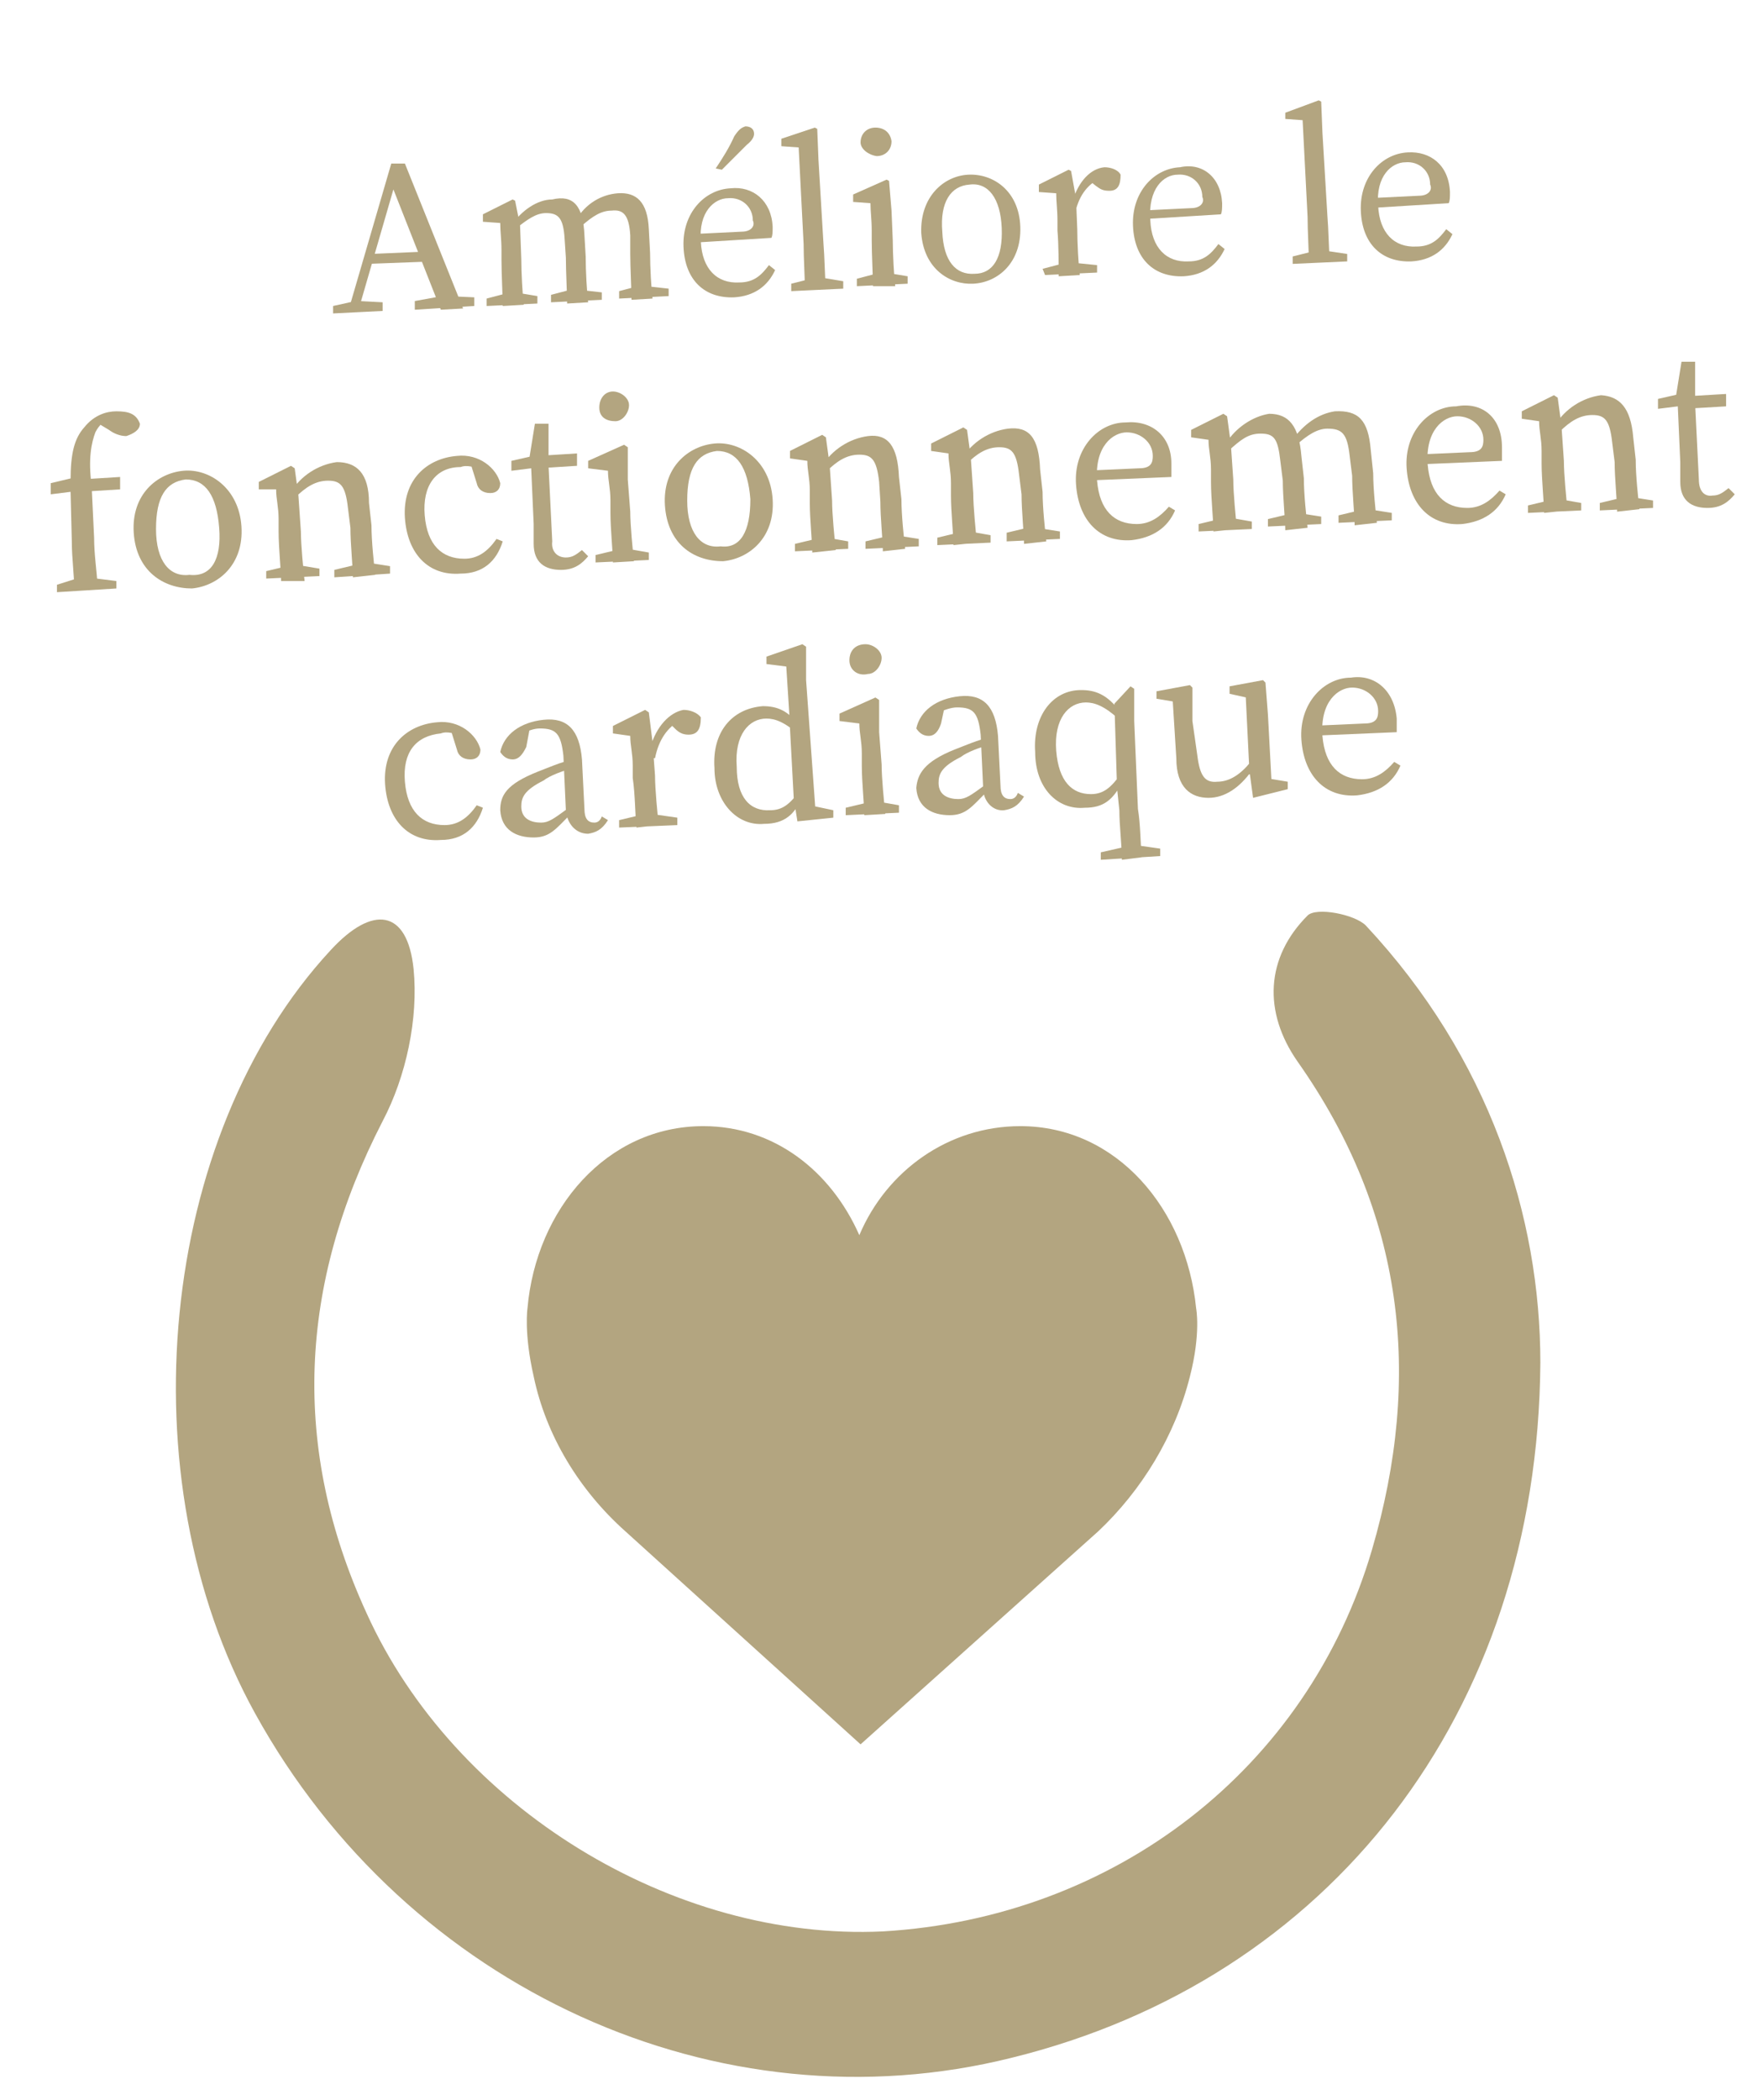 <?xml version="1.0" encoding="utf-8"?>
<!-- Generator: Adobe Illustrator 22.1.0, SVG Export Plug-In . SVG Version: 6.00 Build 0)  -->
<svg version="1.1" id="Calque_1" xmlns="http://www.w3.org/2000/svg" xmlns:xlink="http://www.w3.org/1999/xlink" x="0px" y="0px"
	 viewBox="0 0 142.3 169.5" style="enable-background:new 0 0 142.3 169.5;" xml:space="preserve">
<style type="text/css">
	.st0{fill:#B3A580;}
</style>
<path class="st0" d="M69.4,99.7c2.2-5.2,7.2-8.8,13-8.8c7.8,0,13.4,6.7,14.2,14.7c0,0,0.4,2-0.5,5.5c-1.2,4.8-3.9,9.2-7.4,12.5
	l-19.2,17.2l-19-17.2c-3.7-3.3-6.4-7.7-7.4-12.5c-0.8-3.5-0.5-5.5-0.5-5.5c0.7-8,6.4-14.7,14.2-14.7C62.5,90.9,67.1,94.5,69.4,99.7z
	"/>
<path class="st0" d="M124.4,110c-0.2,28.4-17.1,49.8-42.7,56.1c-23.6,5.9-48.8-5.5-61.1-27.8c-10.5-19-7.8-46.6,6.1-61.6
	c3.4-3.7,6.2-3.3,6.7,1.5c0.4,4-0.6,8.7-2.5,12.3c-6.8,13.2-7.4,26.4-1.3,39.7c7.1,15.7,24.8,26.5,41.7,25.7
	c18.7-1.1,34.3-13.1,39.5-30.8c4.1-14,2.6-27.2-6-39.4c-2.8-4-2.6-8.4,0.8-11.8c0.7-0.7,3.8-0.1,4.7,0.8
	C120.3,85.4,124.4,98.2,124.4,110z"/>
<g>
	<path class="st0" d="M26.9,24.7l1.8-0.4H29l1.9,0.1v0.7l-4,0.2V24.7z M31.6,13.2h1.1l4.7,11.7L35.6,25l-4.1-10.4l0.5-0.1l-3.1,10.7
		h-0.8L31.6,13.2z M29.9,20.5l4.7-0.2l0.4,0.8l-5.3,0.2L29.9,20.5z M33.5,24.3l2.2-0.4h0.4l2.2,0.1v0.7L33.5,25L33.5,24.3z"/>
	<path class="st0" d="M40.6,24.7c0-0.8-0.1-2.6-0.1-3.7v-0.8c0-0.9-0.1-1.5-0.1-2.2l-1.4-0.1v-0.6l2.4-1.2l0.2,0.1l0.4,2l0.1,2.7
		c0,1.1,0.1,2.9,0.2,3.7L40.6,24.7z M43.4,23.9v0.6l-4.1,0.2v-0.6l1.9-0.5h0.4L43.4,23.9z M47.2,19l0.1,1.7c0,1.2,0.1,2.9,0.2,3.7
		l-1.7,0.1c0-0.8-0.1-2.6-0.1-3.7l-0.1-1.5c-0.1-1.7-0.5-2.1-1.5-2.1c-0.8,0-1.5,0.5-2.5,1.3h-0.4v-0.8h0.9l-0.8,0.5
		c0.8-1.2,2.1-2.1,3.3-2.1C46.3,15.7,47.1,16.6,47.2,19z M46.8,23.4l1.8,0.2v0.6l-4.1,0.2v-0.6l1.9-0.5H46.8z M52.4,18.5l0.1,1.9
		c0,1.2,0.1,2.9,0.2,3.7l-1.7,0.1c0-0.8-0.1-2.6-0.1-3.7L50.9,19c-0.1-1.7-0.6-2.1-1.5-2c-0.8,0-1.5,0.4-2.5,1.3h-0.5v-0.7h0.9
		l-0.8,0.2c0.8-1.4,2.1-2.1,3.4-2.2C51.4,15.5,52.3,16.3,52.4,18.5z M52.2,23.1l1.8,0.2v0.6l-4,0.2v-0.6l1.9-0.5H52.2z"/>
	<path class="st0" d="M62.4,18.3c0,0.4,0,0.7-0.1,0.9l-6.5,0.4v-0.7l4.1-0.2c0.8,0,1.1-0.5,0.9-0.9c0-1.1-0.9-1.9-2-1.8
		c-1.1,0-2.4,1.1-2.2,3.5c0.1,2.2,1.3,3.4,3.1,3.3c1.2,0,1.8-0.6,2.4-1.4l0.5,0.4c-0.6,1.3-1.7,2.1-3.3,2.2c-2.4,0.1-4-1.4-4.1-4.1
		s1.7-4.6,3.8-4.7C60.8,15,62.3,16.2,62.4,18.3z M59.3,11c0.4-0.6,0.6-0.7,0.9-0.8c0.4,0,0.7,0.2,0.7,0.6c0,0.2-0.1,0.5-0.6,0.9
		c-0.7,0.7-1.3,1.3-2,2l-0.5-0.1C58.4,12.7,58.9,11.9,59.3,11z"/>
	<path class="st0" d="M65.8,10.3l0.2,0.1l0.1,2.5l0.4,6.7c0.1,1.2,0.1,2.5,0.2,3.7l-1.7,0.1c0-1.2-0.1-2.5-0.1-3.7l-0.4-7.8
		l-1.4-0.1v-0.6L65.8,10.3z M68.1,22.7v0.6l-4.2,0.2v-0.6l2-0.5h0.4L68.1,22.7z"/>
	<path class="st0" d="M70.5,23.1c0-0.8-0.1-2.6-0.1-3.7v-0.8c0-0.9-0.1-1.5-0.1-2.2l-1.4-0.1v-0.6l2.7-1.2l0.2,0.1L72,17l0.1,2.4
		c0,1.1,0.1,2.9,0.2,3.7L70.5,23.1z M73.3,22.3v0.6l-4.1,0.2v-0.6l1.9-0.5h0.4L73.3,22.3z M69.5,11.5c0-0.7,0.5-1.2,1.2-1.2
		s1.2,0.4,1.3,1.1c0,0.7-0.5,1.2-1.2,1.2C70.1,12.5,69.5,12,69.5,11.5z"/>
	<path class="st0" d="M74.4,18.8c-0.1-2.9,1.8-4.6,3.8-4.7c2-0.1,4.1,1.3,4.2,4.2c0.1,2.9-1.8,4.5-3.8,4.6
		C76.7,23,74.6,21.7,74.4,18.8z M80.9,18.4c-0.1-2.4-1.1-3.7-2.6-3.5c-1.5,0.1-2.4,1.4-2.2,3.8c0.1,2.4,1.1,3.5,2.6,3.4
		C80.2,22.1,81,20.8,80.9,18.4z"/>
	<path class="st0" d="M85.4,18.6v-0.8c0-0.9-0.1-1.5-0.1-2.2l-1.4-0.1v-0.6l2.4-1.2l0.2,0.1l0.4,2.2l0.1,2.5c0,1.1,0.1,2.9,0.2,3.7
		l-1.7,0.1C85.5,21.5,85.5,19.7,85.4,18.6z M84.2,21.7l1.9-0.5h0.5l2,0.2v0.6l-4.2,0.2L84.2,21.7z M86,16.2h1.1l-0.5,0.1
		c0.5-1.7,1.5-2.7,2.6-2.8c0.5,0,1.1,0.2,1.3,0.6c0,0.8-0.2,1.3-0.9,1.3c-0.5,0-0.7-0.1-1.1-0.4L88,14.6l0.8-0.2
		c-1.1,0.6-1.7,1.5-2,2.9h-0.7L86,16.2z"/>
	<path class="st0" d="M98.7,16.4c0,0.4,0,0.7-0.1,0.9l-6.5,0.4V17l4.1-0.2c0.8,0,1.1-0.5,0.9-0.9c0-1.1-0.9-1.9-2-1.8
		c-1.1,0-2.4,1.1-2.2,3.7c0.1,2.2,1.3,3.4,3.1,3.3c1.2,0,1.8-0.6,2.4-1.4l0.5,0.4c-0.6,1.3-1.7,2.1-3.3,2.2c-2.4,0.1-4-1.4-4.1-4.1
		c-0.1-2.7,1.7-4.6,3.8-4.7C97.1,13.1,98.6,14.3,98.7,16.4z"/>
	<path class="st0" d="M106.5,8.1l0.2,0.1l0.1,2.5l0.4,6.7c0.1,1.2,0.1,2.5,0.2,3.7l-1.7,0.1c0-1.2-0.1-2.5-0.1-3.7l-0.4-7.8
		l-1.4-0.1V9.1L106.5,8.1z M108.8,20.5v0.6l-4.4,0.2v-0.6l2-0.5h0.4L108.8,20.5z"/>
	<path class="st0" d="M117.1,15.5c0,0.4,0,0.7-0.1,0.9l-6.5,0.4V16l4.1-0.2c0.8,0,1.1-0.5,0.9-0.9c0-1.1-0.9-1.9-2-1.8
		c-1.1,0-2.4,1.1-2.2,3.5c0.1,2.2,1.3,3.4,3.1,3.3c1.2,0,1.8-0.6,2.4-1.4l0.5,0.4c-0.6,1.3-1.7,2.1-3.3,2.2c-2.4,0.1-4-1.4-4.1-4.1
		c-0.1-2.7,1.7-4.6,3.8-4.7C115.5,12.2,117,13.3,117.1,15.5z"/>
</g>
<g>
	<path class="st0" d="M5.7,39.7l-1.6,0.2V39l2.1-0.5l-0.5,0.3c0-2.2,0.3-3.4,1.1-4.3c0.8-1,1.8-1.3,2.6-1.3c1,0,1.6,0.2,1.9,1
		c0,0.5-0.5,0.8-1.1,1c-0.5,0-1-0.2-1.4-0.5l-1-0.6l1.6-0.5L9.9,34c-0.2-0.2-0.5-0.2-0.8-0.2c-0.6,0-1.1,0.5-1.4,1.1
		c-0.3,0.8-0.6,2.1-0.3,4.3l0.2,4.2c0,1.3,0.2,2.6,0.3,4L6,47.7c0-1.3-0.2-2.6-0.2-4L5.7,39.7z M9.4,46.9v0.6l-4.8,0.3v-0.6l1.9-0.6
		H7L9.4,46.9z M9.7,38.5v1l-3.2,0.2v-1L9.7,38.5z"/>
	<path class="st0" d="M10.8,43c-0.2-3.1,1.9-4.8,4-5s4.5,1.4,4.7,4.5c0.2,3.1-1.9,4.8-4,5C13.2,47.5,11,46.1,10.8,43z M17.7,42.6
		c-0.2-2.6-1.1-3.9-2.7-3.9c-1.6,0.2-2.4,1.4-2.4,4c0,2.6,1.1,3.9,2.7,3.7C17.1,46.6,17.9,45.1,17.7,42.6z"/>
	<path class="st0" d="M22.7,46.9c0-0.8-0.2-2.7-0.2-4v-1c0-1-0.2-1.6-0.2-2.4l-1.4,0v-0.6l2.6-1.3l0.3,0.2l0.3,2.2l0.2,2.9
		c0,1.1,0.2,3.1,0.3,4L22.7,46.9z M25.8,45.9v0.6l-4.3,0.2v-0.6l2.1-0.5H24L25.8,45.9z M29.8,40.6l0.2,1.8c0,1.3,0.2,3.1,0.3,4
		l-1.8,0.2c0-0.8-0.2-2.7-0.2-4l-0.2-1.6c-0.2-1.8-0.6-2.2-1.6-2.2c-1,0-1.8,0.5-2.7,1.4h-0.5v-0.8h1l-0.8,0.3
		c0.8-1.3,2.2-2.2,3.7-2.4C28.8,37.3,29.8,38.2,29.8,40.6z M29.6,45.4l1.9,0.3v0.6L27,46.6v-0.6l2.1-0.5H29.6z"/>
	<path class="st0" d="M34.3,41.6c0.2,2.4,1.4,3.5,3.2,3.5c1.1,0,1.9-0.6,2.6-1.6l0.5,0.2c-0.5,1.6-1.6,2.6-3.4,2.6
		c-2.6,0.2-4.3-1.6-4.5-4.5c-0.2-3.1,1.8-4.8,4.2-5c1.8-0.2,3.2,1,3.5,2.2c0,0.5-0.3,0.8-0.8,0.8c-0.6,0-1-0.3-1.1-0.8L38,37.4
		l1,0.6c-0.6-0.3-1.3-0.5-1.8-0.3C35.2,37.7,34.1,39.2,34.3,41.6z"/>
	<path class="st0" d="M45.7,45c0.5,0,0.8-0.2,1.3-0.6l0.5,0.5c-0.5,0.6-1.1,1.1-2.2,1.1c-1.3,0-2.2-0.6-2.2-2.1c0-0.5,0-0.8,0-1.6
		l-0.2-4.5l-1.6,0.2v-0.8l2.2-0.5l-0.8,0.6l0.5-3.1h1.1v3.4l0.3,6.1C44.5,44.5,45,45,45.7,45z M46.6,36.6v1l-3.2,0.2v-1L46.6,36.6z"
		/>
	<path class="st0" d="M49.5,45.4c0-0.8-0.2-2.7-0.2-4v-1c0-1-0.2-1.6-0.2-2.4l-1.6-0.2v-0.6l2.9-1.3l0.3,0.2v2.6l0.2,2.6
		c0,1.1,0.2,3.1,0.3,4L49.5,45.4z M52.4,44.6v0.6l-4.3,0.2v-0.6l2.1-0.5h0.5L52.4,44.6z M48.4,32.9c0-0.8,0.5-1.3,1.1-1.3
		s1.3,0.5,1.3,1.1c0,0.6-0.5,1.3-1.1,1.3C49,34,48.4,33.7,48.4,32.9z"/>
	<path class="st0" d="M53.7,40.8c-0.2-3.1,1.9-4.8,4-5c2.1-0.2,4.5,1.4,4.7,4.5c0.2,3.1-1.9,4.8-4,5C55.9,45.3,53.9,43.8,53.7,40.8z
		 M60.6,40.3c-0.2-2.6-1.1-3.9-2.7-3.9c-1.6,0.2-2.4,1.4-2.4,4s1.1,3.9,2.7,3.7C59.8,44.3,60.6,42.9,60.6,40.3z"/>
	<path class="st0" d="M65.6,44.6c0-0.8-0.2-2.7-0.2-4v-1c0-1-0.2-1.6-0.2-2.4l-1.4-0.2v-0.6l2.6-1.3l0.3,0.2l0.3,2.2l0.2,2.9
		c0,1.1,0.2,3.1,0.3,4L65.6,44.6z M68.5,43.7v0.6l-4.3,0.2v-0.6l2.1-0.5h0.5L68.5,43.7z M72.6,38.5l0.2,1.8c0,1.3,0.2,3.1,0.3,4
		l-1.8,0.2c0-0.8-0.2-2.7-0.2-4L71,38.9c-0.2-1.8-0.6-2.2-1.6-2.2s-1.8,0.5-2.7,1.4h-0.5v-0.8h1l-0.8,0.3c0.8-1.3,2.2-2.2,3.7-2.4
		C71.7,35,72.5,36,72.6,38.5z M72.3,43.2l1.9,0.3v0.6l-4.3,0.2v-0.6l2.1-0.5H72.3z"/>
	<path class="st0" d="M77,44c0-0.8-0.2-2.7-0.2-4v-1c0-1-0.2-1.6-0.2-2.4l-1.4-0.2v-0.6l2.6-1.3l0.3,0.2l0.3,2.2l0.2,2.9
		c0,1.1,0.2,3.1,0.3,4L77,44z M80,43.2v0.6L75.7,44v-0.6l2.1-0.5h0.5L80,43.2z M84,37.9l0.2,1.8c0,1.3,0.2,3.1,0.3,4l-1.8,0.2
		c0-0.8-0.2-2.7-0.2-4l-0.2-1.6c-0.2-1.8-0.6-2.2-1.6-2.2s-1.8,0.5-2.7,1.4h-0.5v-0.8h1l-0.8,0.3c0.8-1.3,2.2-2.2,3.7-2.4
		C83.1,34.4,83.9,35.3,84,37.9z M83.7,42.6l1.9,0.3v0.6l-4.3,0.2V43l2.1-0.5H83.7z"/>
	<path class="st0" d="M94.6,37.4c0,0.5,0,0.8,0,1.1l-7.1,0.3v-0.8l4.5-0.2c1,0,1.1-0.5,1.1-1c0-1.1-1-1.9-2.1-1.9s-2.6,1.1-2.4,3.9
		c0.2,2.4,1.4,3.5,3.2,3.5c1.1,0,1.9-0.6,2.6-1.4l0.5,0.3c-0.6,1.4-1.8,2.2-3.5,2.4c-2.6,0.2-4.3-1.6-4.5-4.5c-0.2-2.9,1.8-5,4-5
		C93,33.9,94.6,35.2,94.6,37.4z"/>
	<path class="st0" d="M98,42.9c0-0.8-0.2-2.7-0.2-4v-1c0-1-0.2-1.6-0.2-2.4l-1.4-0.2v-0.6l2.6-1.3l0.3,0.2l0.3,2.2l0.2,2.9
		c0,1.1,0.2,3.1,0.3,4L98,42.9z M101.1,42.1v0.6l-4.3,0.2v-0.6l2.1-0.5h0.5L101.1,42.1z M105.1,36.8l0.2,1.8c0,1.3,0.2,3.1,0.3,4
		l-1.8,0.2c0-0.8-0.2-2.7-0.2-4l-0.2-1.6c-0.2-1.8-0.5-2.2-1.6-2.2c-1,0-1.6,0.5-2.6,1.4h-0.5v-0.8h1L99,35.8
		c0.8-1.3,2.2-2.2,3.5-2.4C104.1,33.4,104.9,34.4,105.1,36.8z M104.8,41.4l1.9,0.3v0.6l-4.3,0.2v-0.6l2.1-0.5H104.8z M110.7,36.3
		l0.2,1.9c0,1.3,0.2,3.1,0.3,4l-1.8,0.2c0-0.8-0.2-2.7-0.2-4l-0.2-1.6c-0.2-1.8-0.6-2.2-1.8-2.2c-0.8,0-1.6,0.5-2.6,1.4h-0.5v-0.6h1
		l-0.8,0.2c1-1.4,2.2-2.2,3.5-2.4C109.7,33.1,110.5,33.9,110.7,36.3z M110.5,41.1l1.9,0.3v0.6l-4.3,0.2v-0.6l2.1-0.5H110.5z"/>
	<path class="st0" d="M121.3,36.1c0,0.5,0,0.8,0,1.1l-7.1,0.3v-0.8l4.5-0.2c1,0,1.1-0.5,1.1-1c0-1.1-1-1.9-2.1-1.9
		c-1.1,0-2.6,1.1-2.4,3.9c0.2,2.4,1.4,3.5,3.2,3.5c1.1,0,1.9-0.6,2.6-1.4l0.5,0.3c-0.6,1.4-1.8,2.2-3.5,2.4
		c-2.6,0.2-4.3-1.6-4.5-4.5c-0.2-2.9,1.8-5,4-5C119.7,32.4,121.3,33.7,121.3,36.1z"/>
	<path class="st0" d="M124.7,41.4c0-0.8-0.2-2.7-0.2-4v-1c0-1-0.2-1.6-0.2-2.4l-1.4-0.2v-0.6l2.6-1.3l0.3,0.2l0.3,2.2l0.2,2.9
		c0,1.1,0.2,3.1,0.3,4L124.7,41.4z M127.7,40.6v0.6l-4.3,0.2v-0.6l2.1-0.5h0.5L127.7,40.6z M131.9,35.3l0.2,1.8c0,1.3,0.2,3.1,0.3,4
		l-1.8,0.2c0-0.8-0.2-2.7-0.2-4l-0.2-1.6c-0.2-1.8-0.6-2.2-1.6-2.2s-1.8,0.5-2.7,1.4h-0.5V34h1l-0.8,0.3c0.8-1.3,2.2-2.2,3.7-2.4
		C130.8,32,131.7,32.9,131.9,35.3z M131.6,40.1l1.9,0.3v0.6l-4.3,0.2v-0.6l2.1-0.5H131.6z"/>
	<path class="st0" d="M138.3,40c0.5,0,0.8-0.2,1.3-0.6l0.5,0.5c-0.5,0.6-1.1,1.1-2.2,1.1c-1.3,0-2.2-0.6-2.2-2.1c0-0.5,0-0.8,0-1.6
		l-0.2-4.5l-1.6,0.2v-0.8l2.2-0.5l-0.8,0.6l0.5-3.1h1.1v3.4l0.3,6.1C137.2,39.7,137.7,40.1,138.3,40z M139.4,31.8v1l-3.4,0.2v-1
		L139.4,31.8z"/>
</g>
<g>
	<path class="st0" d="M32.7,63.1c0.2,2.4,1.4,3.5,3.2,3.5c1.1,0,1.9-0.6,2.6-1.6l0.5,0.2c-0.5,1.6-1.6,2.6-3.4,2.6
		c-2.6,0.2-4.3-1.6-4.5-4.5c-0.2-3.1,1.8-4.8,4.2-5c1.8-0.2,3.2,1,3.5,2.2c0,0.5-0.3,0.8-0.8,0.8c-0.6,0-1-0.3-1.1-0.8l-0.5-1.6
		l1,0.6c-0.6-0.3-1.3-0.5-1.8-0.3C33.6,59.4,32.5,60.7,32.7,63.1z"/>
	<path class="st0" d="M43.4,62.3c0.8-0.3,1.9-0.8,2.9-1V62c-0.8,0.2-1.9,0.6-2.4,1c-1.6,0.8-1.8,1.4-1.8,2.1c0,1,0.8,1.3,1.6,1.3
		c0.6,0,1-0.3,2.1-1.1l0.3-0.3l0.3,0.3L46,65.8c-1.1,1.1-1.6,1.8-2.9,1.8c-1.4,0-2.6-0.6-2.7-2.2C40.4,64.2,40.9,63.3,43.4,62.3z
		 M45.7,65.4L45.5,61c-0.2-1.8-0.6-2.2-1.9-2.2c-0.5,0-1,0.2-1.6,0.5l0.8-0.6l-0.3,1.6c-0.3,0.6-0.6,1-1.1,1s-0.8-0.3-1-0.6
		c0.3-1.4,1.6-2.4,3.5-2.6c1.9-0.2,2.9,0.8,3.1,3.2l0.2,4c0,0.8,0.3,1.1,0.8,1.1c0.3,0,0.5-0.2,0.6-0.5l0.5,0.3
		c-0.5,0.8-1,1-1.6,1.1C46.5,67.3,45.8,66.5,45.7,65.4z"/>
	<path class="st0" d="M51.1,62.8v-1c0-1-0.2-1.6-0.2-2.4l-1.4-0.2v-0.6l2.6-1.3l0.3,0.2l0.3,2.4l0.2,2.7c0,1.1,0.2,3.1,0.3,4
		l-1.8,0.2C51.3,66,51.3,64.1,51.1,62.8z M50,66.2l2.1-0.5h0.5l2.1,0.3v0.6L50,66.8L50,66.2z M51.9,60.2h1.1l-0.5,0.2
		c0.5-1.8,1.6-2.9,2.7-3.1c0.5,0,1.1,0.2,1.4,0.6c0,1-0.3,1.4-1,1.4c-0.5,0-0.8-0.2-1.1-0.5l-0.5-0.5l1-0.2
		c-1.1,0.6-1.8,1.6-2.1,3.1h-0.8L51.9,60.2z"/>
	<path class="st0" d="M62.2,65.4c1,0,1.6-0.5,2.4-1.6l0.2,0.5c-0.6,1.4-1.4,2.2-3.1,2.2c-2.2,0.2-4-1.8-4-4.5
		c-0.2-2.9,1.4-4.8,3.9-5c1.1,0,2.1,0.3,3.1,1.8l-0.2,0.5c-1.1-1-1.9-1.3-2.6-1.3c-1.4,0-2.6,1.3-2.4,3.9
		C59.5,64.4,60.6,65.5,62.2,65.4z M67.3,65.4V66l-2.9,0.3l-0.3-1.9l-0.3-5.6v-0.3l-0.3-4.7l-1.6-0.2V53l2.9-1l0.3,0.2v2.7L65.9,66
		l-0.5-1L67.3,65.4z"/>
	<path class="st0" d="M69.8,65.8c0-0.8-0.2-2.7-0.2-4v-1c0-1-0.2-1.6-0.2-2.4l-1.6-0.2v-0.6l2.9-1.3l0.3,0.2v2.6l0.2,2.6
		c0,1.1,0.2,3.1,0.3,4L69.8,65.8z M72.6,65v0.6l-4.3,0.2v-0.6l2.1-0.5h0.5L72.6,65z M68.6,53.3c0-0.8,0.5-1.3,1.3-1.3
		c0.6,0,1.3,0.5,1.3,1.1c0,0.6-0.5,1.3-1.1,1.3C69.3,54.6,68.6,54.1,68.6,53.3z"/>
	<path class="st0" d="M77.1,60.5c0.8-0.3,1.9-0.8,2.9-1v0.6c-0.8,0.2-1.9,0.6-2.4,1c-1.6,0.8-1.8,1.4-1.8,2.1c0,1,0.8,1.3,1.6,1.3
		c0.6,0,1-0.3,2.1-1.1l0.3-0.3l0.3,0.3l-0.5,0.6c-1.1,1.1-1.6,1.8-2.9,1.8c-1.4,0-2.6-0.6-2.7-2.2C74.1,62.5,74.6,61.5,77.1,60.5z
		 M79.4,63.6l-0.2-4.3c-0.2-1.8-0.6-2.2-1.9-2.2c-0.5,0-1,0.2-1.8,0.5l0.8-0.6L76,58.4c-0.2,0.6-0.5,1-1,1c-0.5,0-0.8-0.3-1-0.6
		c0.3-1.4,1.6-2.4,3.5-2.6s2.9,0.8,3.1,3.2l0.2,4c0,0.8,0.3,1.1,0.8,1.1c0.3,0,0.5-0.2,0.6-0.5l0.5,0.3c-0.5,0.8-1,1-1.6,1.1
		C80.2,65.5,79.4,64.7,79.4,63.6z"/>
	<path class="st0" d="M88.1,64.1c1,0,1.6-0.5,2.4-1.6l0.2,0.5c-0.8,1.6-1.6,2.2-3.1,2.2c-2.2,0.2-4-1.6-4-4.5c-0.2-2.9,1.4-5,3.7-5
		c1.1,0,2.1,0.3,3.2,1.8L90.3,58c-1.1-1-1.9-1.3-2.6-1.3c-1.4,0-2.6,1.3-2.4,3.9C85.5,63.1,86.6,64.1,88.1,64.1z M91.6,68.2l2.1,0.3
		v0.6l-4.8,0.3v-0.6l2.2-0.5L91.6,68.2z M92.2,69.2l-1.6,0.2c0-1.3-0.2-2.7-0.2-4l-0.2-1.9v-0.3L90,56.8l1.3-1.4l0.3,0.2v2.6
		l0.3,7.1C92.1,66.5,92.1,67.9,92.2,69.2z"/>
	<path class="st0" d="M96.7,61c0.2,1.6,0.6,2.2,1.6,2.1c1,0,1.9-0.6,2.7-1.6h0.5v1h-1l0.6-0.3c-1,1.4-2.2,2.2-3.5,2.2
		c-1.4,0-2.6-0.8-2.6-3.2l-0.3-4.8l0.5,0.3l-1.8-0.3v-0.6l2.7-0.5l0.2,0.2v2.7L96.7,61z M101.2,64.4l-0.3-2.2l-0.3-6.1l0.5,0.3
		L99.3,56v-0.6l2.7-0.5l0.2,0.2l0.2,2.6l0.3,5.6l-0.5-0.5l1.8,0.3v0.6L101.2,64.4z"/>
	<path class="st0" d="M112.8,58c0,0.5,0,0.8,0,1.1l-7.1,0.3v-0.8l4.5-0.2c1,0,1.1-0.5,1.1-1c0-1.1-1-1.9-2.1-1.9
		c-1.1,0-2.6,1.1-2.4,3.9c0.2,2.4,1.4,3.5,3.2,3.5c1.1,0,1.9-0.6,2.6-1.4l0.5,0.3c-0.6,1.4-1.8,2.2-3.5,2.4
		c-2.6,0.2-4.3-1.6-4.5-4.5c-0.2-2.9,1.8-5,4-5C111,54.4,112.6,55.7,112.8,58z"/>
</g>
</svg>
